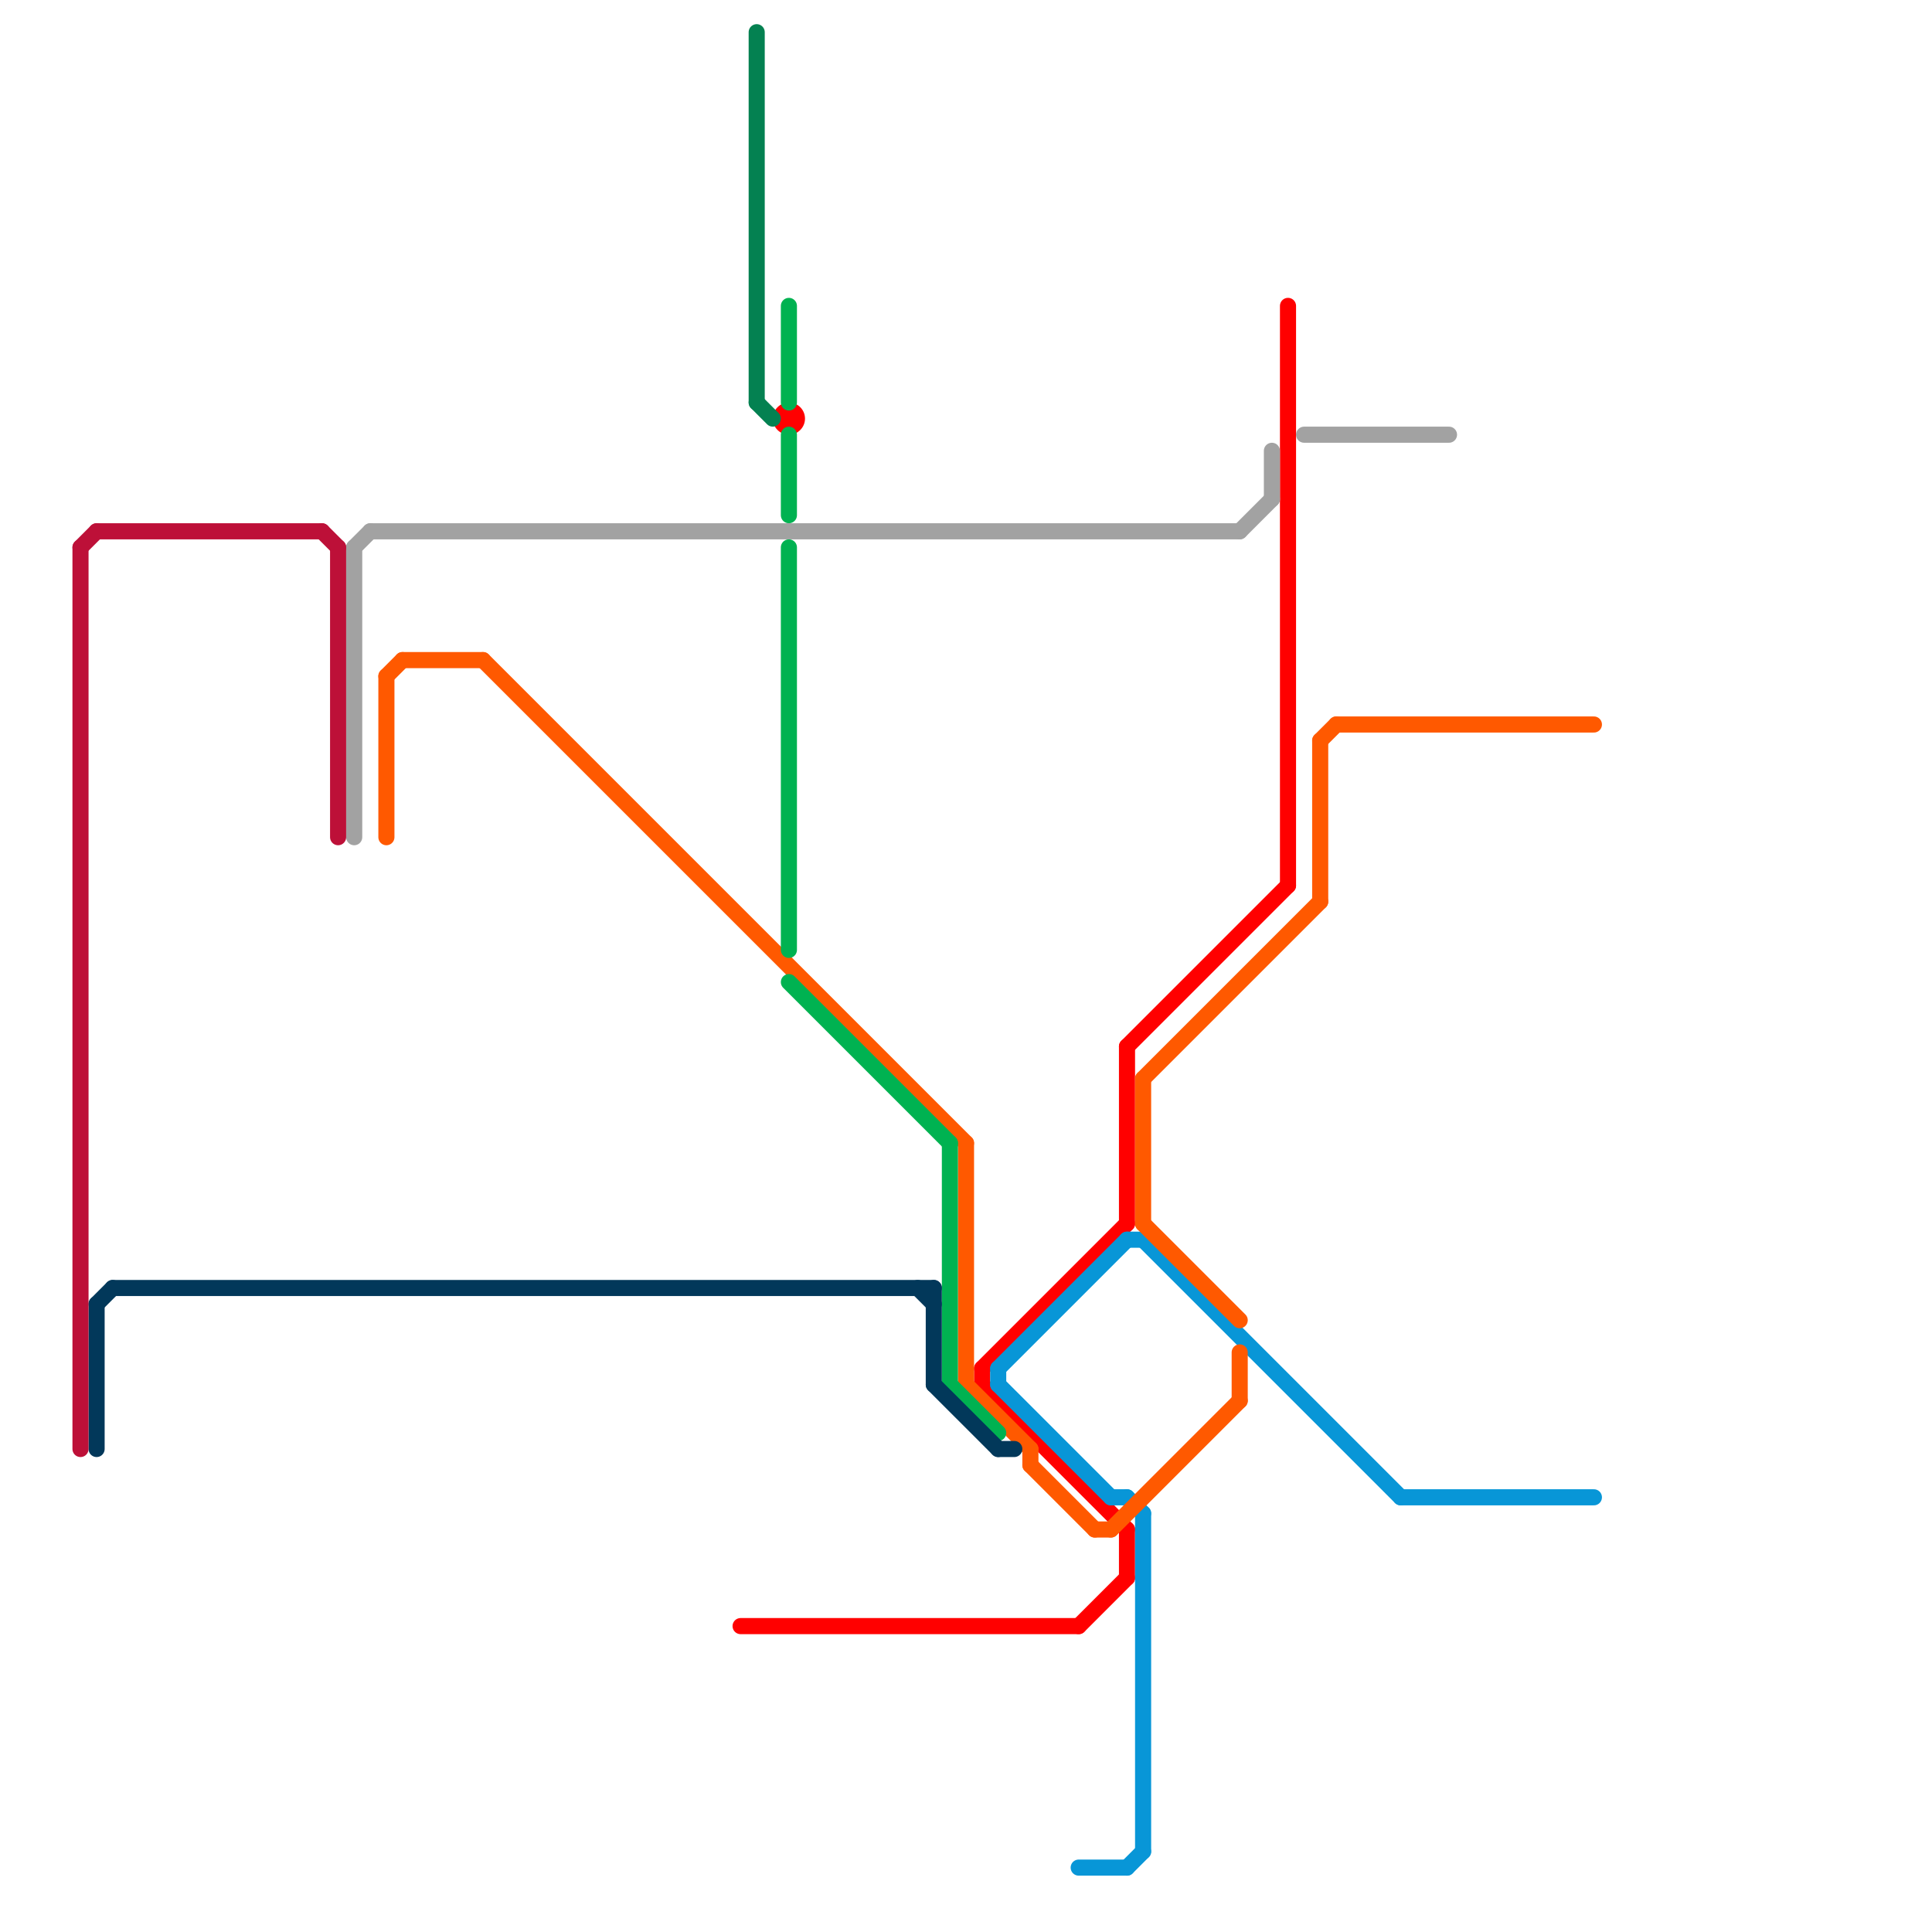 
<svg version="1.1" xmlns="http://www.w3.org/2000/svg" viewBox="0 0 120 120">
<style>text { font: 1px Helvetica; font-weight: 600; white-space: pre; dominant-baseline: central; } line { stroke-width: 1; fill: none; stroke-linecap: round; stroke-linejoin: round; } .c0 { stroke: #ff0000 } .c1 { stroke: #0896d7 } .c2 { stroke: #ff5900 } .c3 { stroke: #00b251 } .c4 { stroke: #048151 } .c5 { stroke: #02385a } .c6 { stroke: #a2a2a2 } .c7 { stroke: #bd1038 } .w1 { stroke-width: 1; }</style><defs><g id="wm-xf"><circle r="1.2" fill="#000"/><circle r="0.9" fill="#fff"/><circle r="0.6" fill="#000"/><circle r="0.3" fill="#fff"/></g><g id="wm"><circle r="0.6" fill="#000"/><circle r="0.3" fill="#fff"/></g></defs><line class="c0 " x1="70" y1="65" x2="70" y2="76"/><line class="c0 " x1="70" y1="65" x2="80" y2="55"/><line class="c0 " x1="67" y1="101" x2="70" y2="98"/><line class="c0 " x1="46" y1="101" x2="67" y2="101"/><line class="c0 " x1="61" y1="85" x2="70" y2="76"/><line class="c0 " x1="61" y1="85" x2="61" y2="86"/><line class="c0 " x1="61" y1="86" x2="70" y2="95"/><line class="c0 " x1="70" y1="95" x2="70" y2="98"/><line class="c0 " x1="80" y1="19" x2="80" y2="55"/><circle cx="49" cy="26" r="1" fill="#ff0000" /><line class="c1 " x1="70" y1="93" x2="71" y2="94"/><line class="c1 " x1="62" y1="85" x2="62" y2="86"/><line class="c1 " x1="71" y1="94" x2="71" y2="115"/><line class="c1 " x1="71" y1="77" x2="87" y2="93"/><line class="c1 " x1="67" y1="116" x2="70" y2="116"/><line class="c1 " x1="70" y1="116" x2="71" y2="115"/><line class="c1 " x1="69" y1="93" x2="70" y2="93"/><line class="c1 " x1="87" y1="93" x2="99" y2="93"/><line class="c1 " x1="70" y1="77" x2="71" y2="77"/><line class="c1 " x1="62" y1="86" x2="69" y2="93"/><line class="c1 " x1="62" y1="85" x2="70" y2="77"/><line class="c2 " x1="69" y1="95" x2="77" y2="87"/><line class="c2 " x1="25" y1="41" x2="30" y2="41"/><line class="c2 " x1="71" y1="76" x2="77" y2="82"/><line class="c2 " x1="71" y1="67" x2="71" y2="76"/><line class="c2 " x1="24" y1="42" x2="25" y2="41"/><line class="c2 " x1="30" y1="41" x2="60" y2="71"/><line class="c2 " x1="83" y1="45" x2="99" y2="45"/><line class="c2 " x1="64" y1="90" x2="64" y2="91"/><line class="c2 " x1="60" y1="86" x2="64" y2="90"/><line class="c2 " x1="71" y1="67" x2="82" y2="56"/><line class="c2 " x1="82" y1="46" x2="82" y2="56"/><line class="c2 " x1="60" y1="71" x2="60" y2="86"/><line class="c2 " x1="64" y1="91" x2="68" y2="95"/><line class="c2 " x1="68" y1="95" x2="69" y2="95"/><line class="c2 " x1="24" y1="42" x2="24" y2="52"/><line class="c2 " x1="82" y1="46" x2="83" y2="45"/><line class="c2 " x1="77" y1="84" x2="77" y2="87"/><line class="c3 " x1="59" y1="86" x2="62" y2="89"/><line class="c3 " x1="49" y1="34" x2="49" y2="59"/><line class="c3 " x1="59" y1="71" x2="59" y2="86"/><line class="c3 " x1="49" y1="61" x2="59" y2="71"/><line class="c3 " x1="49" y1="27" x2="49" y2="32"/><line class="c3 " x1="49" y1="19" x2="49" y2="25"/><line class="c4 " x1="47" y1="2" x2="47" y2="25"/><line class="c4 " x1="47" y1="25" x2="48" y2="26"/><line class="c5 " x1="6" y1="81" x2="6" y2="90"/><line class="c5 " x1="58" y1="80" x2="58" y2="86"/><line class="c5 " x1="7" y1="80" x2="58" y2="80"/><line class="c5 " x1="57" y1="80" x2="58" y2="81"/><line class="c5 " x1="6" y1="81" x2="7" y2="80"/><line class="c5 " x1="62" y1="90" x2="63" y2="90"/><line class="c5 " x1="58" y1="86" x2="62" y2="90"/><line class="c6 " x1="77" y1="33" x2="79" y2="31"/><line class="c6 " x1="79" y1="28" x2="79" y2="31"/><line class="c6 " x1="22" y1="34" x2="22" y2="52"/><line class="c6 " x1="81" y1="27" x2="90" y2="27"/><line class="c6 " x1="23" y1="33" x2="77" y2="33"/><line class="c6 " x1="22" y1="34" x2="23" y2="33"/><line class="c7 " x1="5" y1="34" x2="6" y2="33"/><line class="c7 " x1="20" y1="33" x2="21" y2="34"/><line class="c7 " x1="5" y1="34" x2="5" y2="90"/><line class="c7 " x1="6" y1="33" x2="20" y2="33"/><line class="c7 " x1="21" y1="34" x2="21" y2="52"/>
</svg>
